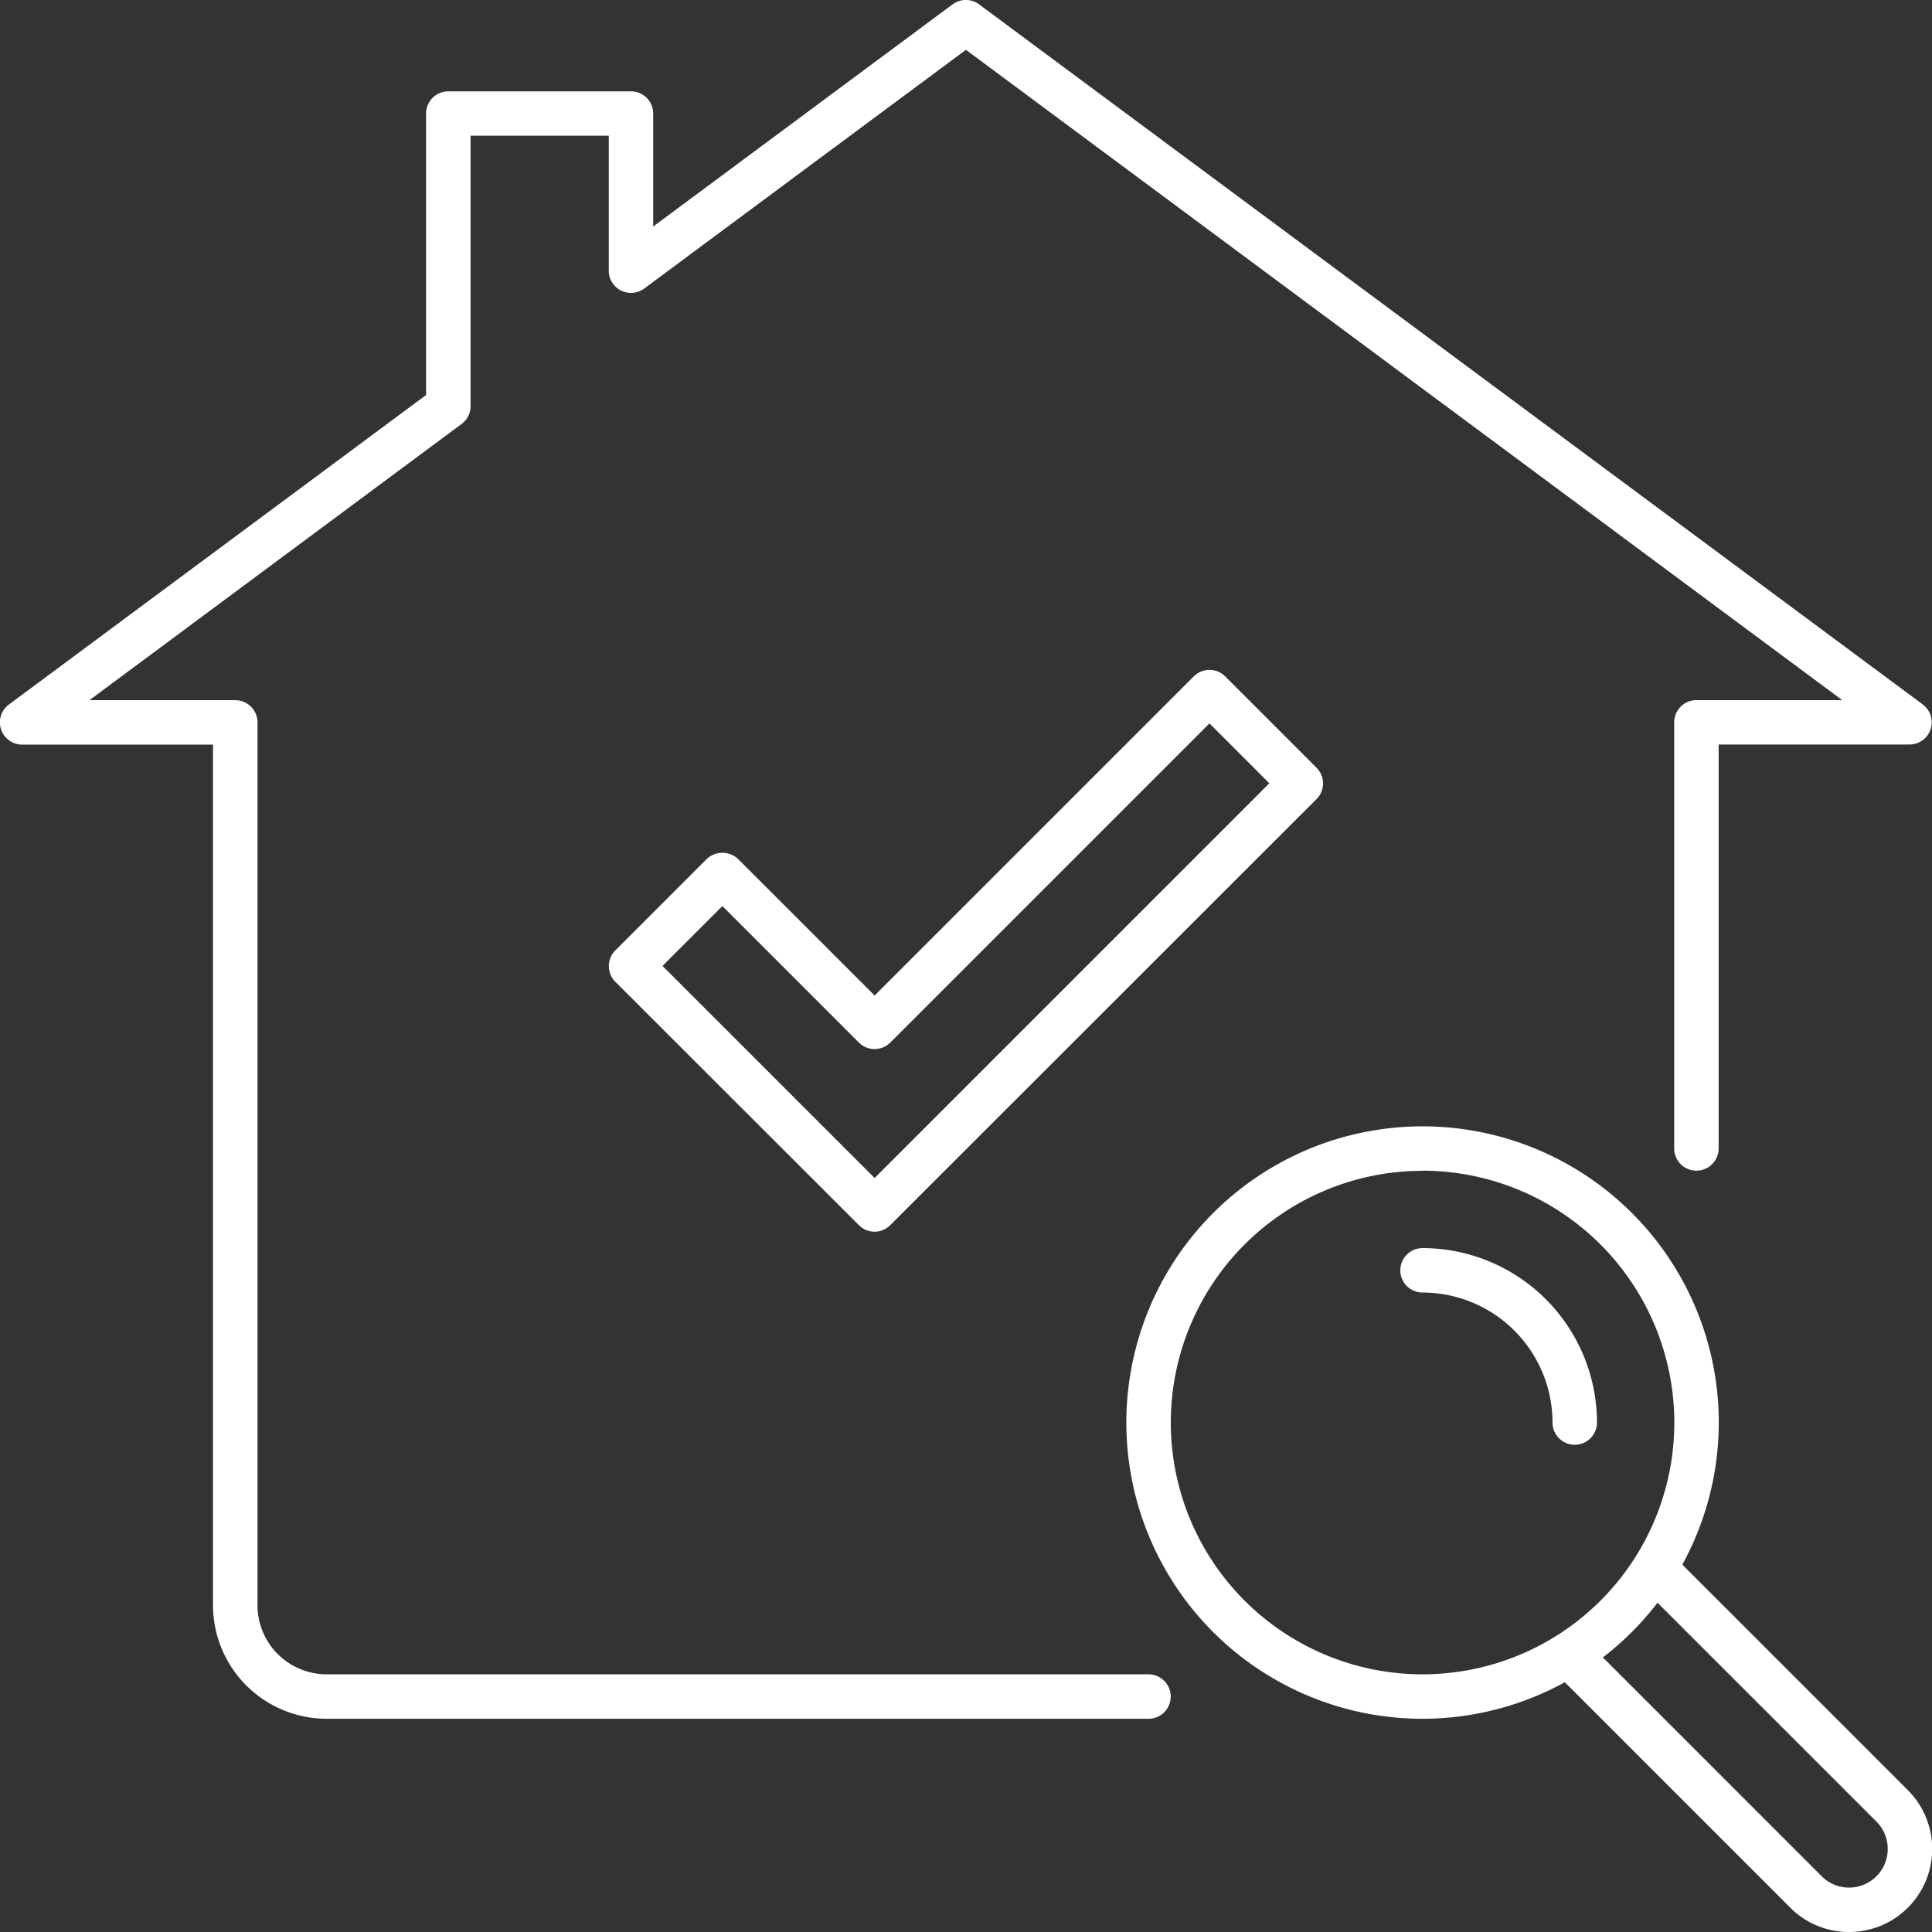 <svg xmlns="http://www.w3.org/2000/svg" width="70.649" height="70.65" viewBox="0 0 70.649 70.65">
  <rect x="0" y="0" width="70.649" height="70.65" fill="#333333" stroke="none"/>
  <g id="g2742" transform="translate(-1539.687 -801.663)">
    <g id="Group_95903" data-name="Group 95903" transform="translate(3.785 3.785)">
      <g id="g2290" transform="translate(1535.902 797.878)">
        <g id="path2080-2" transform="translate(22.264 24.491)">
          <path id="Path_116779" data-name="Path 116779" d="M1570.271,845.542a.81.81,0,0,1-.575-.238l-8.906-8.9a.813.813,0,0,1,0-1.149l3.34-3.34a.835.835,0,0,1,1.149,0l4.992,4.991,11.67-11.67a.814.814,0,0,1,1.15,0l3.339,3.34a.811.811,0,0,1,0,1.149L1570.845,845.3A.81.81,0,0,1,1570.271,845.542Zm-7.756-9.718,7.756,7.755,14.434-14.434-2.189-2.19-11.671,11.671a.814.814,0,0,1-1.15,0l-4.991-4.991Z" transform="translate(-1560.552 -824.993)" fill="#fff"/>
        </g>
        <g id="rect2276">
          <path id="Path_116780" data-name="Path 116780" d="M1577.9,860.729h-30.057a4.157,4.157,0,0,1-4.152-4.152v-31.47h-6.98a.813.813,0,0,1-.484-1.466l15.256-11.318V802.031a.813.813,0,0,1,.813-.813h6.679a.812.812,0,0,1,.813.813v4.13l10.948-8.124a.813.813,0,0,1,.968,0l34.508,25.6a.813.813,0,0,1-.484,1.466h-6.979v14.771a.813.813,0,0,1-1.626,0V824.294a.813.813,0,0,1,.813-.813h5.333L1571.224,799.7l-11.761,8.727a.813.813,0,0,1-1.3-.653v-4.933h-5.053v9.889a.81.81,0,0,1-.329.652l-13.609,10.1h5.333a.813.813,0,0,1,.813.813v32.283a2.529,2.529,0,0,0,2.526,2.526H1577.9a.813.813,0,0,1,0,1.626Z" transform="translate(-1535.902 -797.878)" fill="#fff"/>
        </g>
      </g>
      <g id="g2733" transform="translate(1577.091 839.066)">
        <g id="path2273">
          <path id="Path_116781" data-name="Path 116781" d="M1592.335,865.143a10.832,10.832,0,1,1,10.832-10.831A10.844,10.844,0,0,1,1592.335,865.143Zm0-20.038a9.206,9.206,0,1,0,9.206,9.206A9.217,9.217,0,0,0,1592.335,845.1Z" transform="translate(-1581.504 -843.479)" fill="#fff"/>
        </g>
        <g id="rect2279" transform="translate(15.576 15.715)">
          <path id="Path_116782" data-name="Path 116782" d="M1609.6,874.625a3.034,3.034,0,0,1-2.149-.889l-8.461-8.46a.813.813,0,0,1,1.15-1.15l8.46,8.46a1.414,1.414,0,1,0,2-2l-8.321-8.32a.813.813,0,0,1,1.15-1.15l8.321,8.321a3.038,3.038,0,0,1-2.15,5.187Z" transform="translate(-1598.749 -860.878)" fill="#fff"/>
        </g>
        <g id="path2643-7-1" transform="translate(10.018 4.454)">
          <path id="Path_116783" data-name="Path 116783" d="M1598.974,855.6a.813.813,0,0,1-.813-.813,4.759,4.759,0,0,0-4.753-4.754.812.812,0,1,1,0-1.625,6.386,6.386,0,0,1,6.379,6.379A.813.813,0,0,1,1598.974,855.6Z" transform="translate(-1592.596 -848.41)" fill="#fff"/>
        </g>
      </g>
    </g>
  </g>
</svg>
